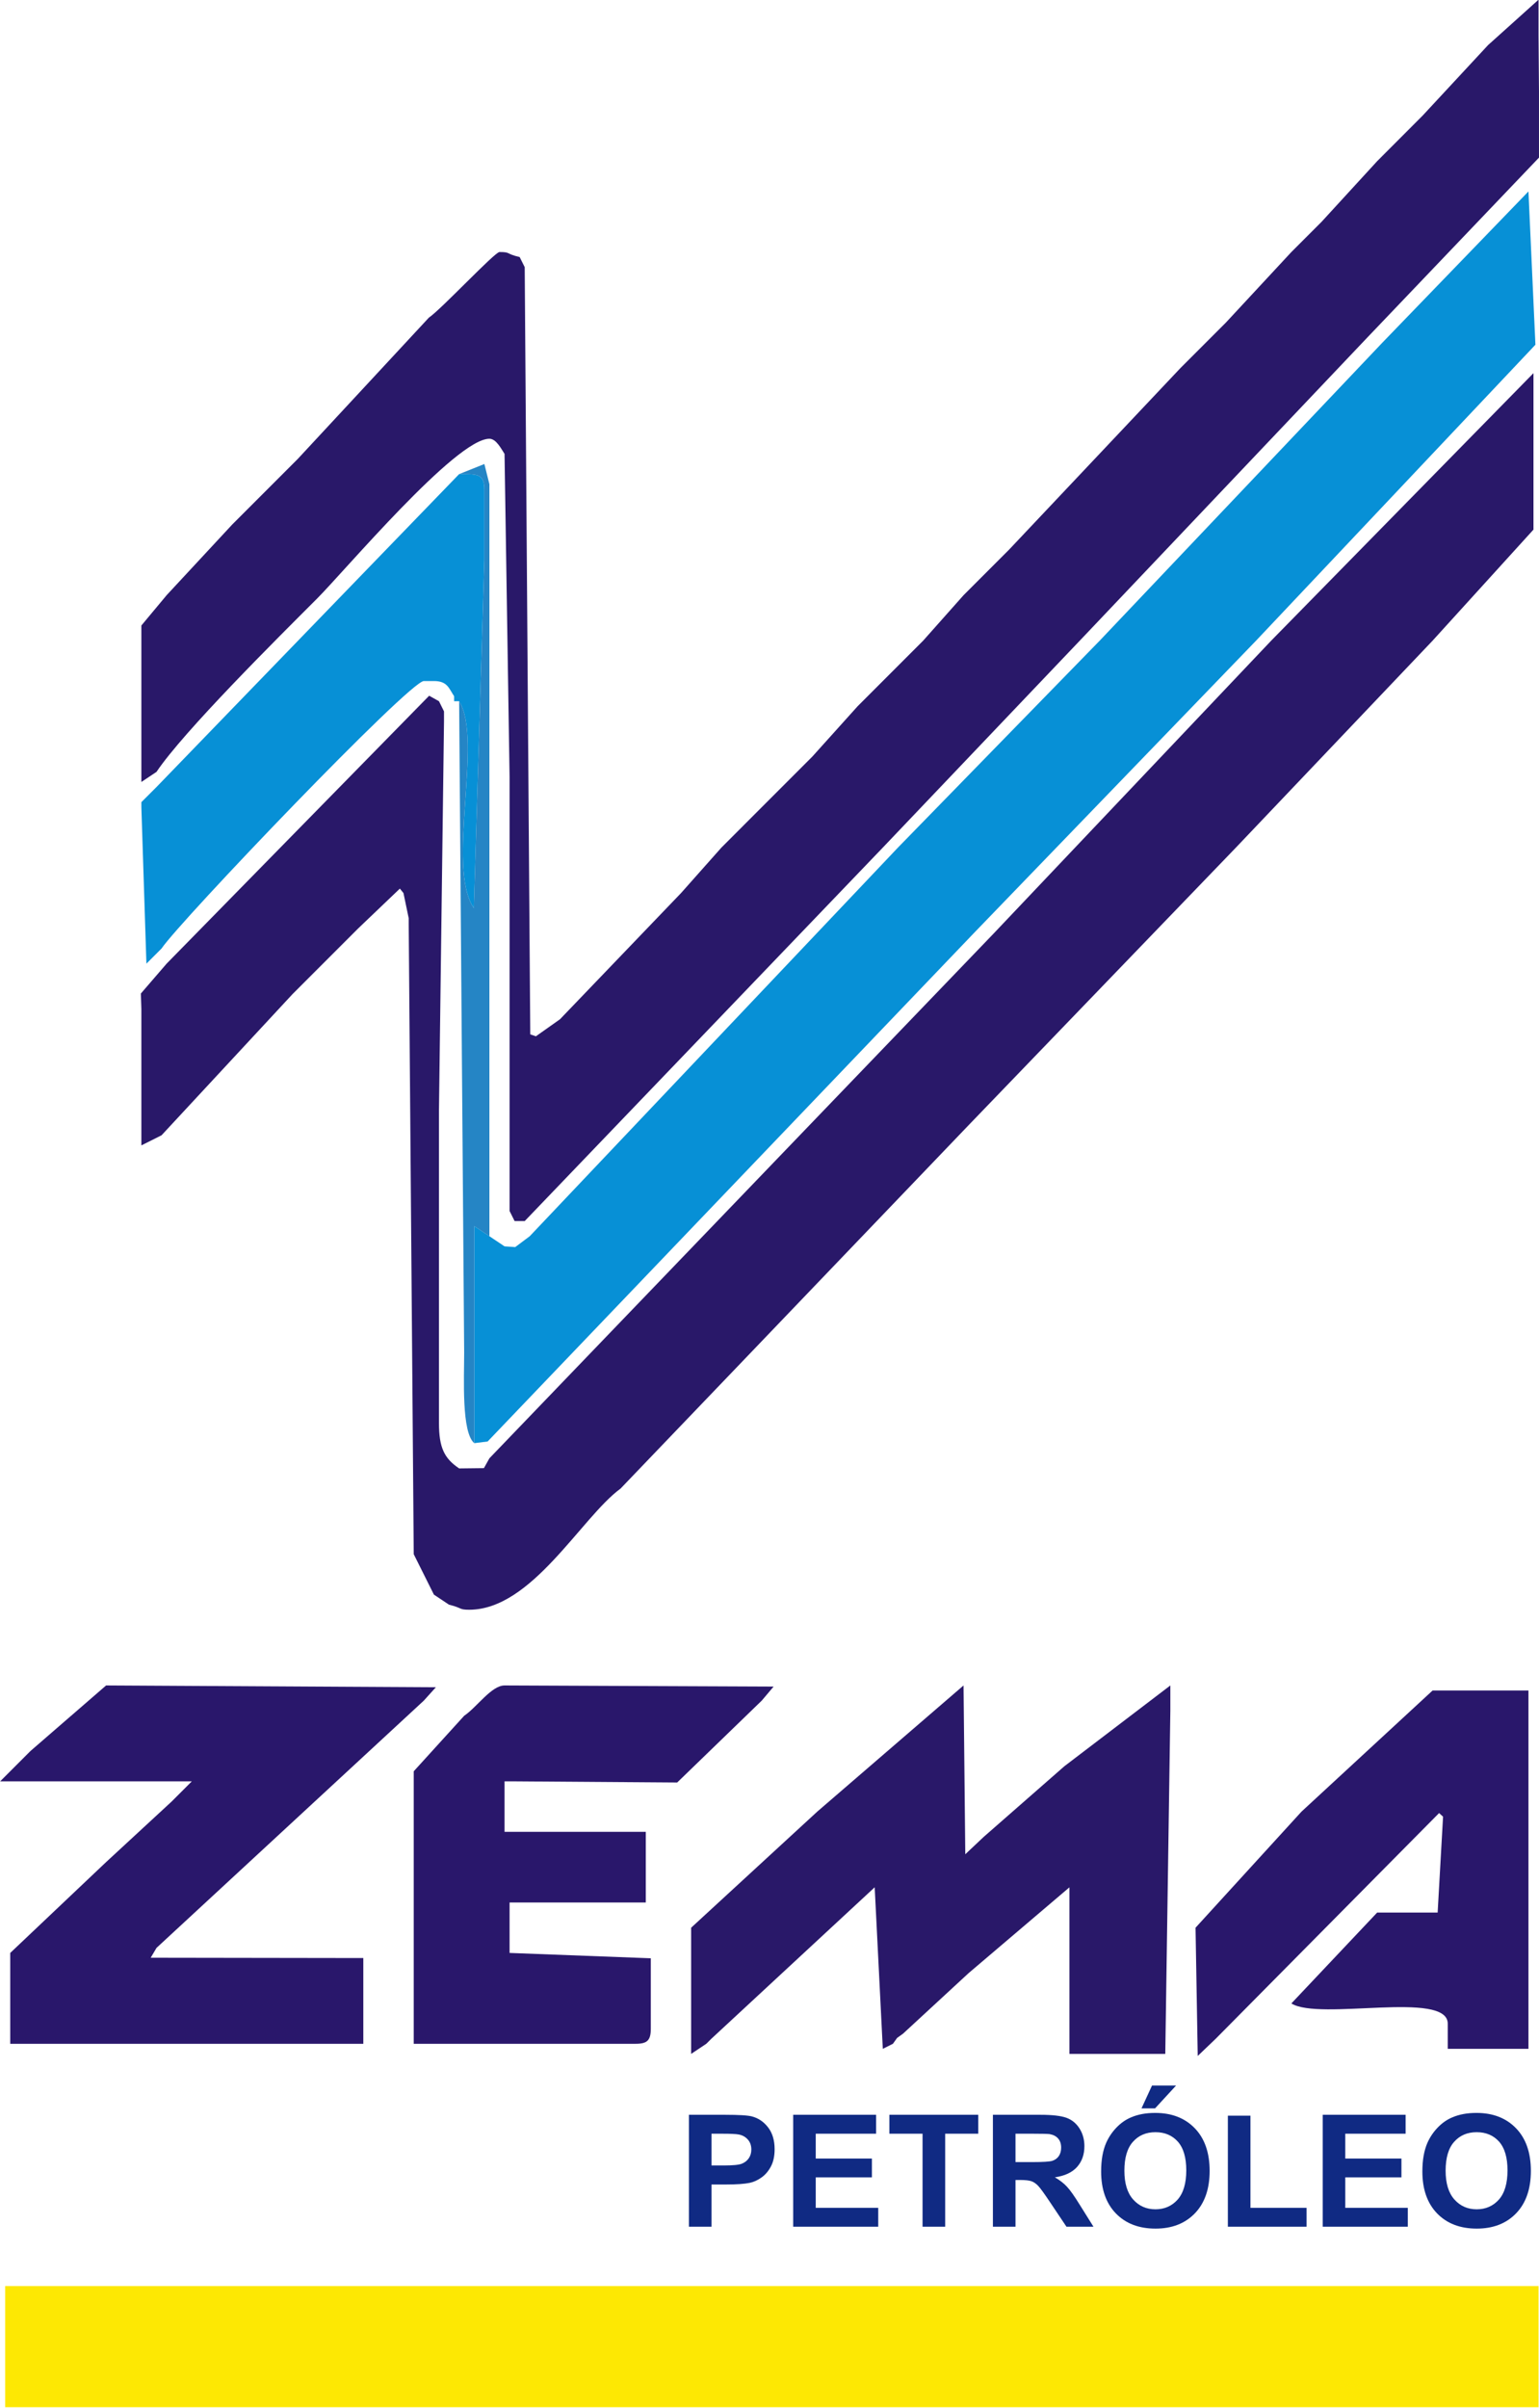 <?xml version="1.0" encoding="UTF-8"?>
<svg xmlns="http://www.w3.org/2000/svg" xmlns:xlink="http://www.w3.org/1999/xlink" width="173.2pt" height="270.8pt" viewBox="0 0 173.2 270.8" version="1.1">
<defs>
<clipPath id="clip1">
  <path d="M 15 0 L 173.199 0 L 173.199 138 L 15 138 Z M 15 0 "/>
</clipPath>
<clipPath id="clip2">
  <path d="M 0 257 L 173.199 257 L 173.199 270.801 L 0 270.801 Z M 0 257 "/>
</clipPath>
</defs>
<g id="surface1">
<path style=" stroke:none;fill-rule:evenodd;fill:rgb(6.273%,16.479%,51.367%);fill-opacity:1;" d="M 77.535 250.43 L 77.535 237.84 L 81.609 237.84 C 83.156 237.84 84.164 237.902 84.633 238.027 C 85.352 238.219 85.961 238.629 86.445 239.262 C 86.934 239.895 87.176 240.715 87.176 241.715 C 87.176 242.484 87.035 243.137 86.754 243.66 C 86.473 244.188 86.117 244.602 85.684 244.902 C 85.254 245.207 84.812 245.402 84.367 245.496 C 83.762 245.617 82.883 245.68 81.73 245.68 L 80.074 245.68 L 80.074 250.43 Z M 80.074 239.969 L 80.074 243.539 L 81.465 243.539 C 82.465 243.539 83.137 243.477 83.477 243.344 C 83.812 243.215 84.074 243.008 84.27 242.727 C 84.461 242.445 84.555 242.117 84.555 241.746 C 84.555 241.289 84.422 240.91 84.152 240.613 C 83.883 240.316 83.543 240.129 83.133 240.055 C 82.828 239.996 82.219 239.969 81.301 239.969 Z M 89.266 250.43 L 89.266 237.84 L 98.598 237.84 L 98.598 239.969 L 91.805 239.969 L 91.805 242.762 L 98.125 242.762 L 98.125 244.879 L 91.805 244.879 L 91.805 248.305 L 98.836 248.305 L 98.836 250.43 Z M 103.824 250.43 L 103.824 239.969 L 100.09 239.969 L 100.09 237.84 L 110.094 237.84 L 110.094 239.969 L 106.371 239.969 L 106.371 250.43 Z M 111.742 250.43 L 111.742 237.84 L 117.094 237.84 C 118.441 237.84 119.414 237.957 120.027 238.18 C 120.637 238.406 121.125 238.805 121.492 239.383 C 121.859 239.965 122.039 240.629 122.039 241.367 C 122.039 242.312 121.762 243.094 121.207 243.715 C 120.652 244.328 119.82 244.715 118.715 244.871 C 119.266 245.191 119.723 245.543 120.078 245.93 C 120.438 246.312 120.918 246.992 121.523 247.973 L 123.062 250.43 L 120.023 250.43 L 118.184 247.688 C 117.531 246.711 117.086 246.094 116.844 245.84 C 116.605 245.586 116.352 245.41 116.082 245.312 C 115.812 245.219 115.387 245.172 114.801 245.172 L 114.285 245.172 L 114.285 250.43 Z M 114.285 243.16 L 116.164 243.16 C 117.383 243.16 118.148 243.113 118.453 243.008 C 118.754 242.906 118.992 242.727 119.164 242.477 C 119.332 242.223 119.422 241.91 119.422 241.531 C 119.422 241.105 119.309 240.766 119.082 240.508 C 118.855 240.246 118.535 240.086 118.125 240.012 C 117.918 239.984 117.301 239.969 116.27 239.969 L 114.285 239.969 Z M 123.922 244.215 C 123.922 242.926 124.113 241.852 124.496 240.98 C 124.781 240.344 125.172 239.766 125.668 239.254 C 126.164 238.746 126.707 238.371 127.293 238.129 C 128.078 237.789 128.984 237.629 130.008 237.629 C 131.863 237.629 133.348 238.203 134.461 239.352 C 135.574 240.504 136.133 242.102 136.133 244.148 C 136.133 246.184 135.578 247.773 134.473 248.922 C 133.367 250.066 131.891 250.641 130.043 250.641 C 128.172 250.641 126.684 250.07 125.578 248.93 C 124.473 247.785 123.922 246.215 123.922 244.215 Z M 126.539 244.129 C 126.539 245.551 126.871 246.633 127.527 247.367 C 128.188 248.105 129.02 248.469 130.035 248.469 C 131.047 248.469 131.879 248.105 132.531 247.379 C 133.176 246.645 133.504 245.551 133.504 244.09 C 133.504 242.648 133.188 241.578 132.555 240.859 C 131.922 240.152 131.082 239.797 130.035 239.797 C 128.984 239.797 128.141 240.156 127.5 240.879 C 126.859 241.594 126.539 242.676 126.539 244.129 Z M 128.465 237.117 L 129.648 234.551 L 132.355 234.551 L 129.992 237.117 Z M 138.184 250.43 L 138.184 237.941 L 140.727 237.941 L 140.727 248.305 L 147.043 248.305 L 147.043 250.43 Z M 148.859 250.43 L 148.859 237.84 L 158.191 237.84 L 158.191 239.969 L 151.398 239.969 L 151.398 242.762 L 157.719 242.762 L 157.719 244.879 L 151.398 244.879 L 151.398 248.305 L 158.434 248.305 L 158.434 250.43 Z M 160.074 244.215 C 160.074 242.926 160.266 241.852 160.648 240.98 C 160.934 240.344 161.324 239.766 161.82 239.254 C 162.316 238.746 162.859 238.371 163.445 238.129 C 164.234 237.789 165.137 237.629 166.16 237.629 C 168.016 237.629 169.5 238.203 170.613 239.352 C 171.727 240.504 172.285 242.102 172.285 244.148 C 172.285 246.184 171.73 247.773 170.625 248.922 C 169.52 250.066 168.043 250.641 166.195 250.641 C 164.324 250.641 162.836 250.07 161.73 248.93 C 160.625 247.785 160.074 246.215 160.074 244.215 Z M 162.691 244.129 C 162.691 245.551 163.023 246.633 163.68 247.367 C 164.34 248.105 165.172 248.469 166.188 248.469 C 167.199 248.469 168.031 248.105 168.684 247.379 C 169.332 246.645 169.656 245.551 169.656 244.09 C 169.656 242.648 169.34 241.578 168.707 240.859 C 168.074 240.152 167.234 239.797 166.188 239.797 C 165.137 239.797 164.293 240.156 163.652 240.879 C 163.012 241.594 162.691 242.676 162.691 244.129 Z M 162.691 244.129 "/>
<path style=" stroke:none;fill-rule:evenodd;fill:rgb(16.089%,9.424%,41.185%);fill-opacity:1;" d="M 143.062 72.051 L 111.84 104.973 L 55.078 164.008 L 54.461 165.113 L 51.672 165.145 C 50 164.023 49.402 162.809 49.402 160.035 L 49.402 124.844 L 49.969 81.133 L 49.969 80.004 L 49.402 78.863 L 48.297 78.246 L 18.75 108.379 L 15.852 111.738 L 15.91 113.488 L 15.91 128.816 L 18.18 127.68 L 32.938 111.785 L 40.32 104.406 L 45 99.938 L 45.406 100.438 L 45.996 103.27 L 45.996 103.84 L 46.562 174.793 L 48.832 179.34 L 50.535 180.473 C 52.059 180.84 51.605 181.039 52.809 181.039 C 59.855 181.039 65.406 170.66 69.836 167.414 L 82.891 153.797 L 109.004 126.547 L 139.09 95.324 L 161.227 72.051 L 172.578 59.562 L 172.578 41.965 Z M 143.062 72.051 "/>
<g clip-path="url(#clip1)" clip-rule="nonzero">
<path style=" stroke:none;fill-rule:evenodd;fill:rgb(16.089%,9.424%,41.185%);fill-opacity:1;" d="M 167.469 5.07 L 160.09 13.016 L 154.984 18.129 L 148.738 24.938 L 145.332 28.344 L 137.953 36.289 L 132.844 41.398 L 123.195 51.617 L 113.543 61.836 L 108.438 66.941 L 103.895 72.051 L 96.516 79.43 L 91.406 85.105 L 81.188 95.324 L 76.648 100.434 L 63.023 114.629 L 60.309 116.547 L 59.676 116.328 L 59.051 30.047 L 58.484 28.91 C 56.871 28.535 57.512 28.344 56.211 28.344 C 55.68 28.344 49.645 34.797 48.266 35.723 L 40.887 43.672 L 33.508 51.617 L 26.129 58.996 L 18.75 66.941 L 15.91 70.348 L 15.91 87.945 L 17.613 86.809 C 20.645 82.281 31.215 71.785 35.637 67.367 C 38.809 64.199 51.297 49.344 55.078 49.344 C 55.855 49.344 56.434 50.531 56.781 51.047 L 57.348 87.379 L 57.348 136.195 L 57.914 137.328 L 59.051 137.328 L 99.352 95.324 L 122.059 71.484 L 153.848 37.992 L 173.258 17.664 L 173.148 3.934 L 173.148 -0.035 Z M 167.469 5.07 "/>
</g>
<g clip-path="url(#clip2)" clip-rule="nonzero">
<path style=" stroke:none;fill-rule:evenodd;fill:rgb(99.219%,91.014%,1.178%);fill-opacity:1;" d="M 0.582 270.727 L 173.148 270.727 L 173.148 257.102 L 0.582 257.102 Z M 0.582 270.727 "/>
</g>
<path style=" stroke:none;fill-rule:evenodd;fill:rgb(2.745%,56.444%,83.984%);fill-opacity:1;" d="M 155.551 38.559 L 123.762 72.051 L 101.055 95.324 L 59.617 139.031 L 57.984 140.254 L 56.781 140.172 L 55.078 139.031 L 53.375 137.898 L 53.375 162.305 L 54.879 162.117 L 109.57 104.973 L 141.359 72.051 L 172.797 38.77 L 172.012 21.531 Z M 155.551 38.559 "/>
<path style=" stroke:none;fill-rule:evenodd;fill:rgb(16.089%,9.424%,41.185%);fill-opacity:1;" d="M 91.973 203.746 L 77.781 216.801 L 77.781 230.992 L 79.484 229.855 L 80.055 229.289 L 98.438 212.254 L 99.352 230.422 L 100.488 229.855 L 100.961 229.195 L 101.625 228.719 L 109.004 221.91 L 120.355 212.258 L 120.355 230.992 L 131.141 230.992 L 131.711 192.391 L 131.711 189.555 L 119.789 198.637 L 110.707 206.586 L 108.633 208.539 L 108.438 189.555 Z M 91.973 203.746 "/>
<path style=" stroke:none;fill-rule:evenodd;fill:rgb(16.089%,9.009%,41.968%);fill-opacity:1;" d="M 3.422 196.934 L 0.016 200.34 L 21.586 200.34 L 19.316 202.609 L 11.938 209.422 L 1.152 219.637 L 1.152 229.855 L 40.887 229.855 L 40.887 220.211 L 16.961 220.176 L 17.613 219.07 L 47.699 191.258 L 49.051 189.758 L 11.938 189.555 Z M 3.422 196.934 "/>
<path style=" stroke:none;fill-rule:evenodd;fill:rgb(16.089%,9.009%,41.968%);fill-opacity:1;" d="M 153.848 196.934 L 146.469 203.746 L 134.547 216.801 L 134.793 231.223 L 136.816 229.289 L 161.957 203.906 L 162.402 204.312 L 161.793 215.098 L 154.984 215.098 L 145.332 225.316 C 148.477 227.309 162.93 223.812 162.93 227.59 L 162.93 230.422 L 172.012 230.422 L 172.012 190.121 L 161.227 190.121 Z M 153.848 196.934 "/>
<path style=" stroke:none;fill-rule:evenodd;fill:rgb(16.089%,9.009%,41.968%);fill-opacity:1;" d="M 52.238 192.965 L 46.562 199.207 L 46.562 229.855 L 71.539 229.855 C 72.848 229.855 73.242 229.465 73.242 228.152 L 73.242 220.238 L 57.348 219.637 L 57.348 213.965 L 72.676 213.965 L 72.676 206.016 L 56.781 206.016 L 56.781 200.34 L 57.914 200.34 L 76.211 200.469 L 85.73 191.258 L 87.062 189.68 L 56.781 189.555 C 55.309 189.555 53.676 191.996 52.238 192.965 Z M 52.238 192.965 "/>
<path style=" stroke:none;fill-rule:evenodd;fill:rgb(2.745%,56.444%,83.984%);fill-opacity:1;" d="M 17.613 88.512 L 15.91 90.215 L 15.91 90.785 L 16.477 108.379 L 18.18 106.676 C 20.227 103.621 46.082 76.594 47.699 76.594 L 48.832 76.594 C 50.352 76.594 50.512 77.41 51.105 78.297 L 51.105 78.863 L 51.672 78.863 C 54.395 83.152 50.18 97.539 53.328 102.133 L 54.512 62.969 L 54.512 55.023 C 54.512 53.133 53.492 53.359 51.672 53.32 Z M 17.613 88.512 "/>
<path style=" stroke:none;fill-rule:evenodd;fill:rgb(14.502%,52.147%,77.344%);fill-opacity:1;" d="M 51.672 53.32 C 53.492 53.359 54.512 53.133 54.512 55.023 L 54.512 62.969 L 53.328 102.133 C 50.18 97.539 54.395 83.152 51.672 78.863 L 52.238 152.09 C 52.238 154.977 51.922 161.094 53.375 162.305 L 53.375 137.898 L 55.078 139.031 L 55.078 54.453 L 54.512 52.184 Z M 51.672 53.32 "/>
</g>
</svg>

